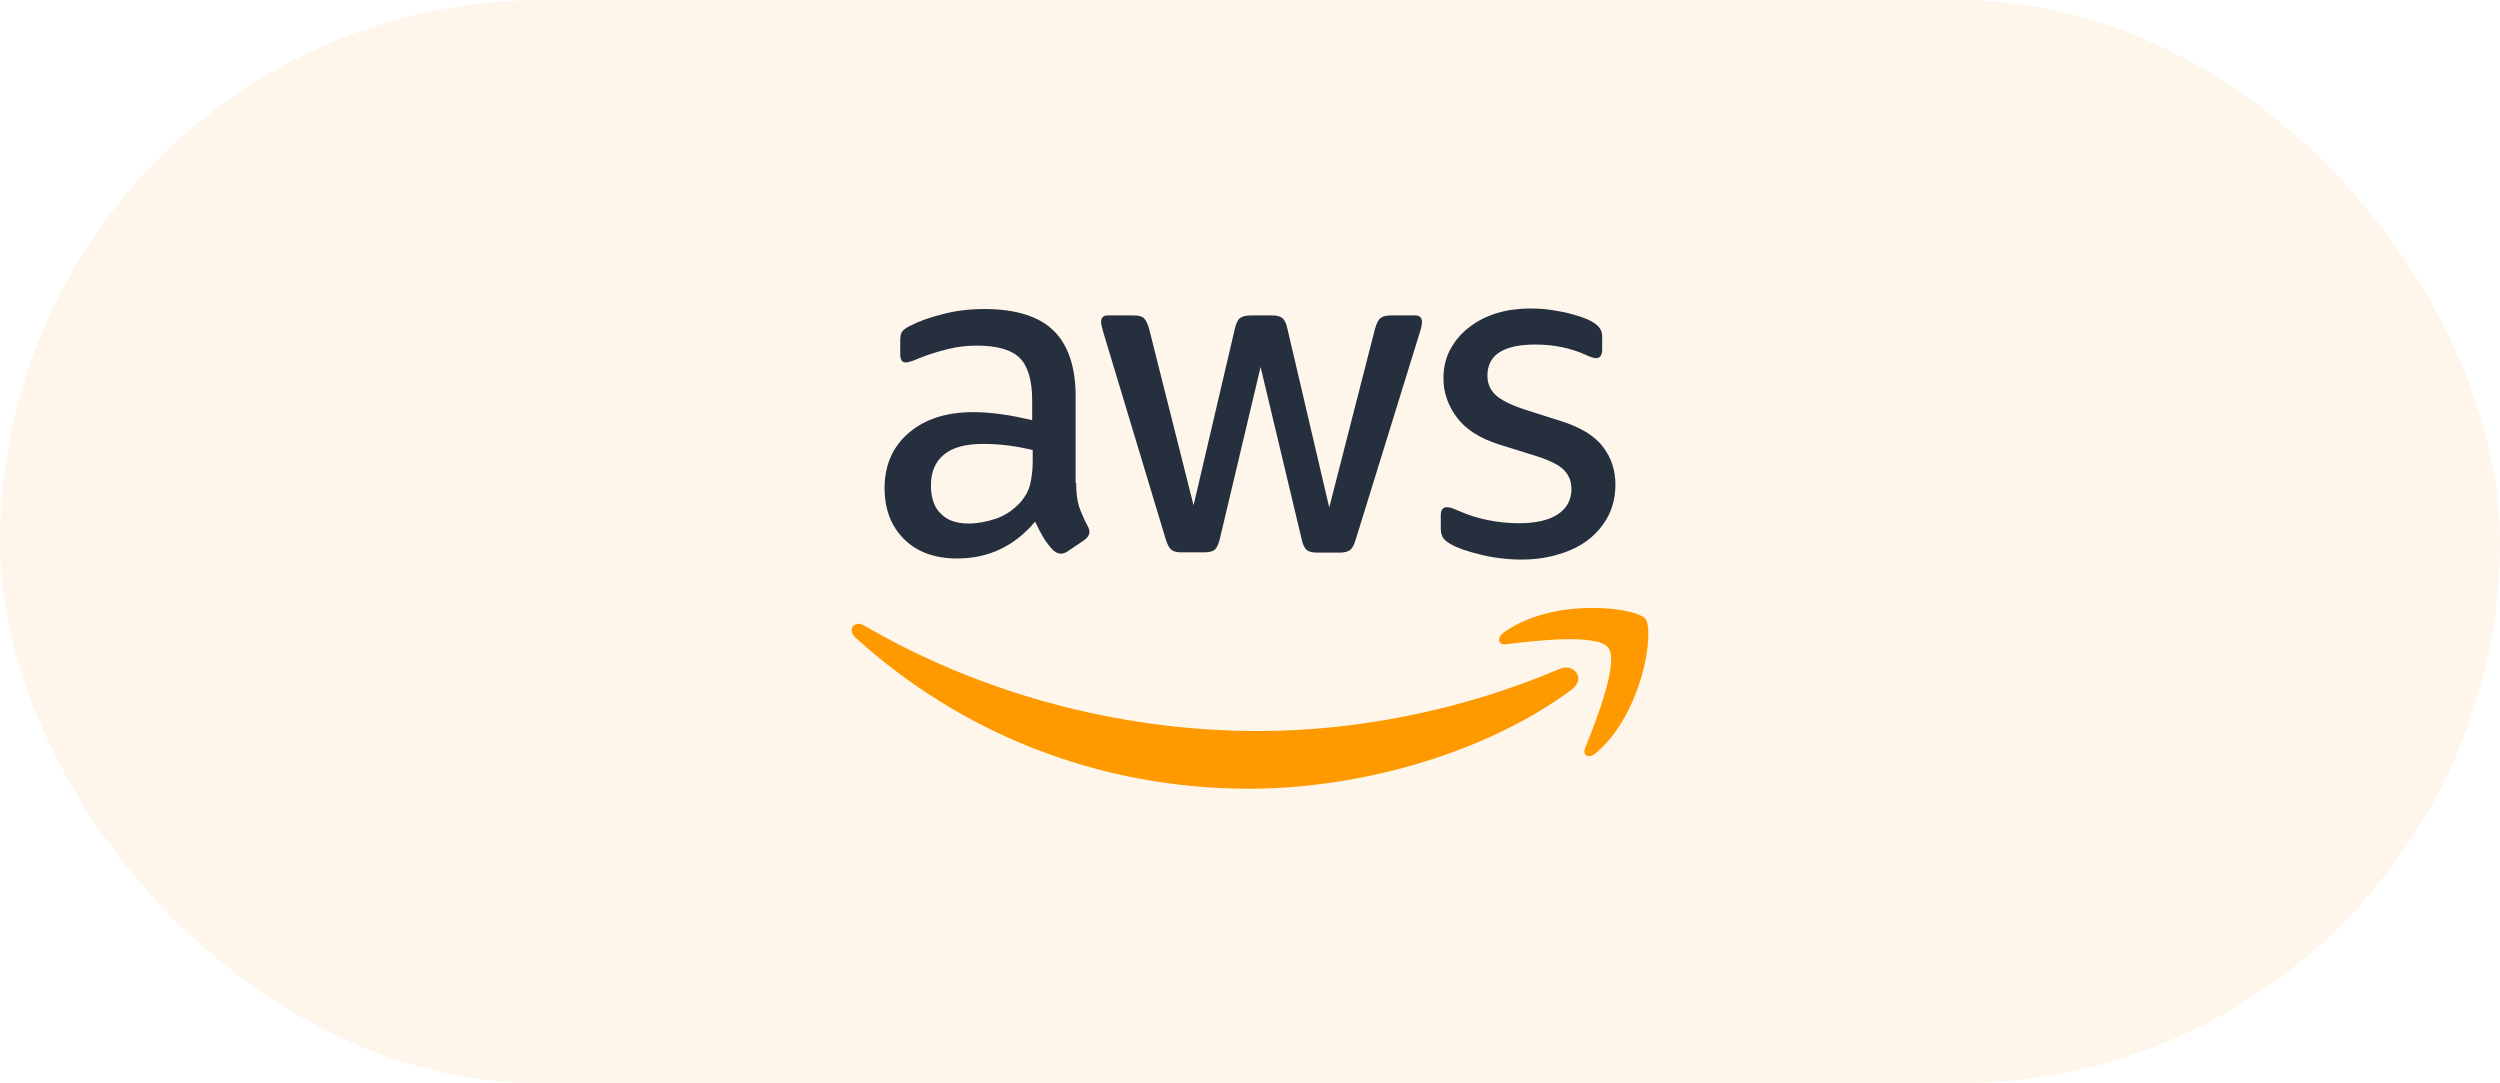 <svg xmlns="http://www.w3.org/2000/svg" width="180" height="78" viewBox="0 0 180 78" fill="none"><rect width="180" height="78" rx="39" fill="#F4A932" fill-opacity="0.1"></rect><g clip-path="url(#clip0_197_3973)"><path d="M77.484 34.769C77.484 35.481 77.561 36.058 77.694 36.481C77.847 36.904 78.037 37.365 78.305 37.865C78.4 38.019 78.438 38.173 78.438 38.308C78.438 38.5 78.324 38.692 78.076 38.885L76.874 39.692C76.702 39.808 76.53 39.865 76.378 39.865C76.187 39.865 75.996 39.769 75.805 39.596C75.538 39.308 75.309 39 75.118 38.692C74.928 38.365 74.737 38 74.527 37.558C73.039 39.327 71.169 40.211 68.918 40.211C67.315 40.211 66.037 39.75 65.102 38.827C64.167 37.904 63.69 36.673 63.69 35.135C63.69 33.5 64.263 32.173 65.426 31.173C66.59 30.173 68.135 29.673 70.101 29.673C70.749 29.673 71.417 29.731 72.123 29.827C72.829 29.923 73.554 30.077 74.317 30.25V28.846C74.317 27.384 74.012 26.365 73.42 25.769C72.81 25.173 71.78 24.884 70.311 24.884C69.643 24.884 68.956 24.961 68.25 25.134C67.544 25.308 66.857 25.519 66.189 25.788C65.884 25.923 65.655 26 65.522 26.038C65.388 26.077 65.293 26.096 65.216 26.096C64.949 26.096 64.816 25.904 64.816 25.5V24.558C64.816 24.25 64.854 24.019 64.949 23.884C65.045 23.75 65.216 23.615 65.484 23.481C66.151 23.134 66.953 22.846 67.888 22.615C68.822 22.365 69.814 22.25 70.864 22.25C73.134 22.25 74.794 22.769 75.862 23.808C76.912 24.846 77.446 26.423 77.446 28.538V34.769H77.484ZM69.738 37.692C70.368 37.692 71.016 37.577 71.703 37.346C72.39 37.115 73.001 36.692 73.516 36.115C73.821 35.75 74.05 35.346 74.165 34.885C74.279 34.423 74.355 33.865 74.355 33.211V32.404C73.802 32.269 73.21 32.154 72.6 32.077C71.99 32 71.398 31.961 70.807 31.961C69.528 31.961 68.593 32.211 67.964 32.731C67.334 33.25 67.029 33.981 67.029 34.942C67.029 35.846 67.258 36.519 67.735 36.981C68.193 37.461 68.861 37.692 69.738 37.692ZM85.058 39.769C84.715 39.769 84.486 39.711 84.334 39.577C84.181 39.461 84.047 39.192 83.933 38.827L79.449 23.961C79.335 23.577 79.278 23.327 79.278 23.192C79.278 22.884 79.43 22.711 79.736 22.711H81.605C81.968 22.711 82.216 22.769 82.349 22.904C82.502 23.019 82.616 23.288 82.731 23.654L85.936 36.385L88.912 23.654C89.008 23.269 89.122 23.019 89.275 22.904C89.428 22.788 89.695 22.711 90.038 22.711H91.564C91.927 22.711 92.175 22.769 92.328 22.904C92.48 23.019 92.614 23.288 92.69 23.654L95.705 36.538L99.005 23.654C99.12 23.269 99.253 23.019 99.387 22.904C99.54 22.788 99.787 22.711 100.131 22.711H101.905C102.211 22.711 102.382 22.865 102.382 23.192C102.382 23.288 102.363 23.384 102.344 23.5C102.325 23.615 102.287 23.769 102.211 23.981L97.612 38.846C97.498 39.231 97.365 39.481 97.212 39.596C97.059 39.711 96.811 39.788 96.487 39.788H94.846C94.484 39.788 94.236 39.731 94.083 39.596C93.93 39.461 93.797 39.211 93.72 38.827L90.763 26.423L87.825 38.808C87.73 39.192 87.615 39.442 87.463 39.577C87.31 39.711 87.043 39.769 86.699 39.769H85.058ZM109.575 40.288C108.583 40.288 107.591 40.173 106.637 39.942C105.683 39.711 104.939 39.461 104.443 39.173C104.137 39 103.928 38.808 103.851 38.635C103.775 38.461 103.737 38.269 103.737 38.096V37.115C103.737 36.711 103.889 36.519 104.176 36.519C104.29 36.519 104.405 36.538 104.519 36.577C104.634 36.615 104.805 36.692 104.996 36.769C105.645 37.058 106.351 37.288 107.095 37.442C107.858 37.596 108.602 37.673 109.365 37.673C110.567 37.673 111.502 37.461 112.151 37.038C112.799 36.615 113.143 36 113.143 35.211C113.143 34.673 112.971 34.231 112.628 33.865C112.284 33.5 111.636 33.173 110.701 32.865L107.934 32C106.541 31.558 105.511 30.904 104.882 30.038C104.252 29.192 103.928 28.25 103.928 27.25C103.928 26.442 104.099 25.731 104.443 25.115C104.786 24.5 105.244 23.961 105.816 23.538C106.389 23.096 107.037 22.769 107.801 22.538C108.564 22.308 109.365 22.211 110.205 22.211C110.624 22.211 111.063 22.231 111.483 22.288C111.922 22.346 112.322 22.423 112.723 22.5C113.105 22.596 113.467 22.692 113.811 22.808C114.154 22.923 114.421 23.038 114.612 23.154C114.879 23.308 115.07 23.461 115.184 23.634C115.299 23.788 115.356 24 115.356 24.269V25.173C115.356 25.577 115.203 25.788 114.917 25.788C114.764 25.788 114.516 25.711 114.192 25.558C113.105 25.058 111.884 24.808 110.529 24.808C109.441 24.808 108.583 24.981 107.991 25.346C107.4 25.711 107.095 26.269 107.095 27.058C107.095 27.596 107.286 28.058 107.667 28.423C108.049 28.788 108.755 29.154 109.766 29.481L112.475 30.346C113.849 30.788 114.841 31.404 115.432 32.192C116.024 32.981 116.31 33.885 116.31 34.885C116.31 35.711 116.138 36.461 115.814 37.115C115.47 37.769 115.012 38.346 114.421 38.808C113.83 39.288 113.124 39.635 112.303 39.885C111.445 40.154 110.548 40.288 109.575 40.288Z" fill="#252F3E"></path><path fill-rule="evenodd" clip-rule="evenodd" d="M113.181 49.635C106.904 54.308 97.784 56.788 89.943 56.788C78.953 56.788 69.051 52.692 61.572 45.885C60.981 45.346 61.515 44.615 62.221 45.038C70.311 49.769 80.289 52.635 90.611 52.635C97.574 52.635 105.225 51.173 112.265 48.173C113.314 47.692 114.211 48.865 113.181 49.635Z" fill="#FF9900"></path><path fill-rule="evenodd" clip-rule="evenodd" d="M115.795 46.635C114.993 45.596 110.491 46.135 108.449 46.385C107.839 46.461 107.743 45.923 108.297 45.519C111.884 42.981 117.779 43.711 118.466 44.557C119.153 45.423 118.275 51.365 114.917 54.211C114.402 54.654 113.906 54.423 114.135 53.846C114.898 51.942 116.596 47.654 115.795 46.635Z" fill="#FF9900"></path></g><defs><clipPath id="clip0_197_3973"><rect width="58" height="35" fill="white" transform="translate(61 22)"></rect></clipPath></defs></svg>